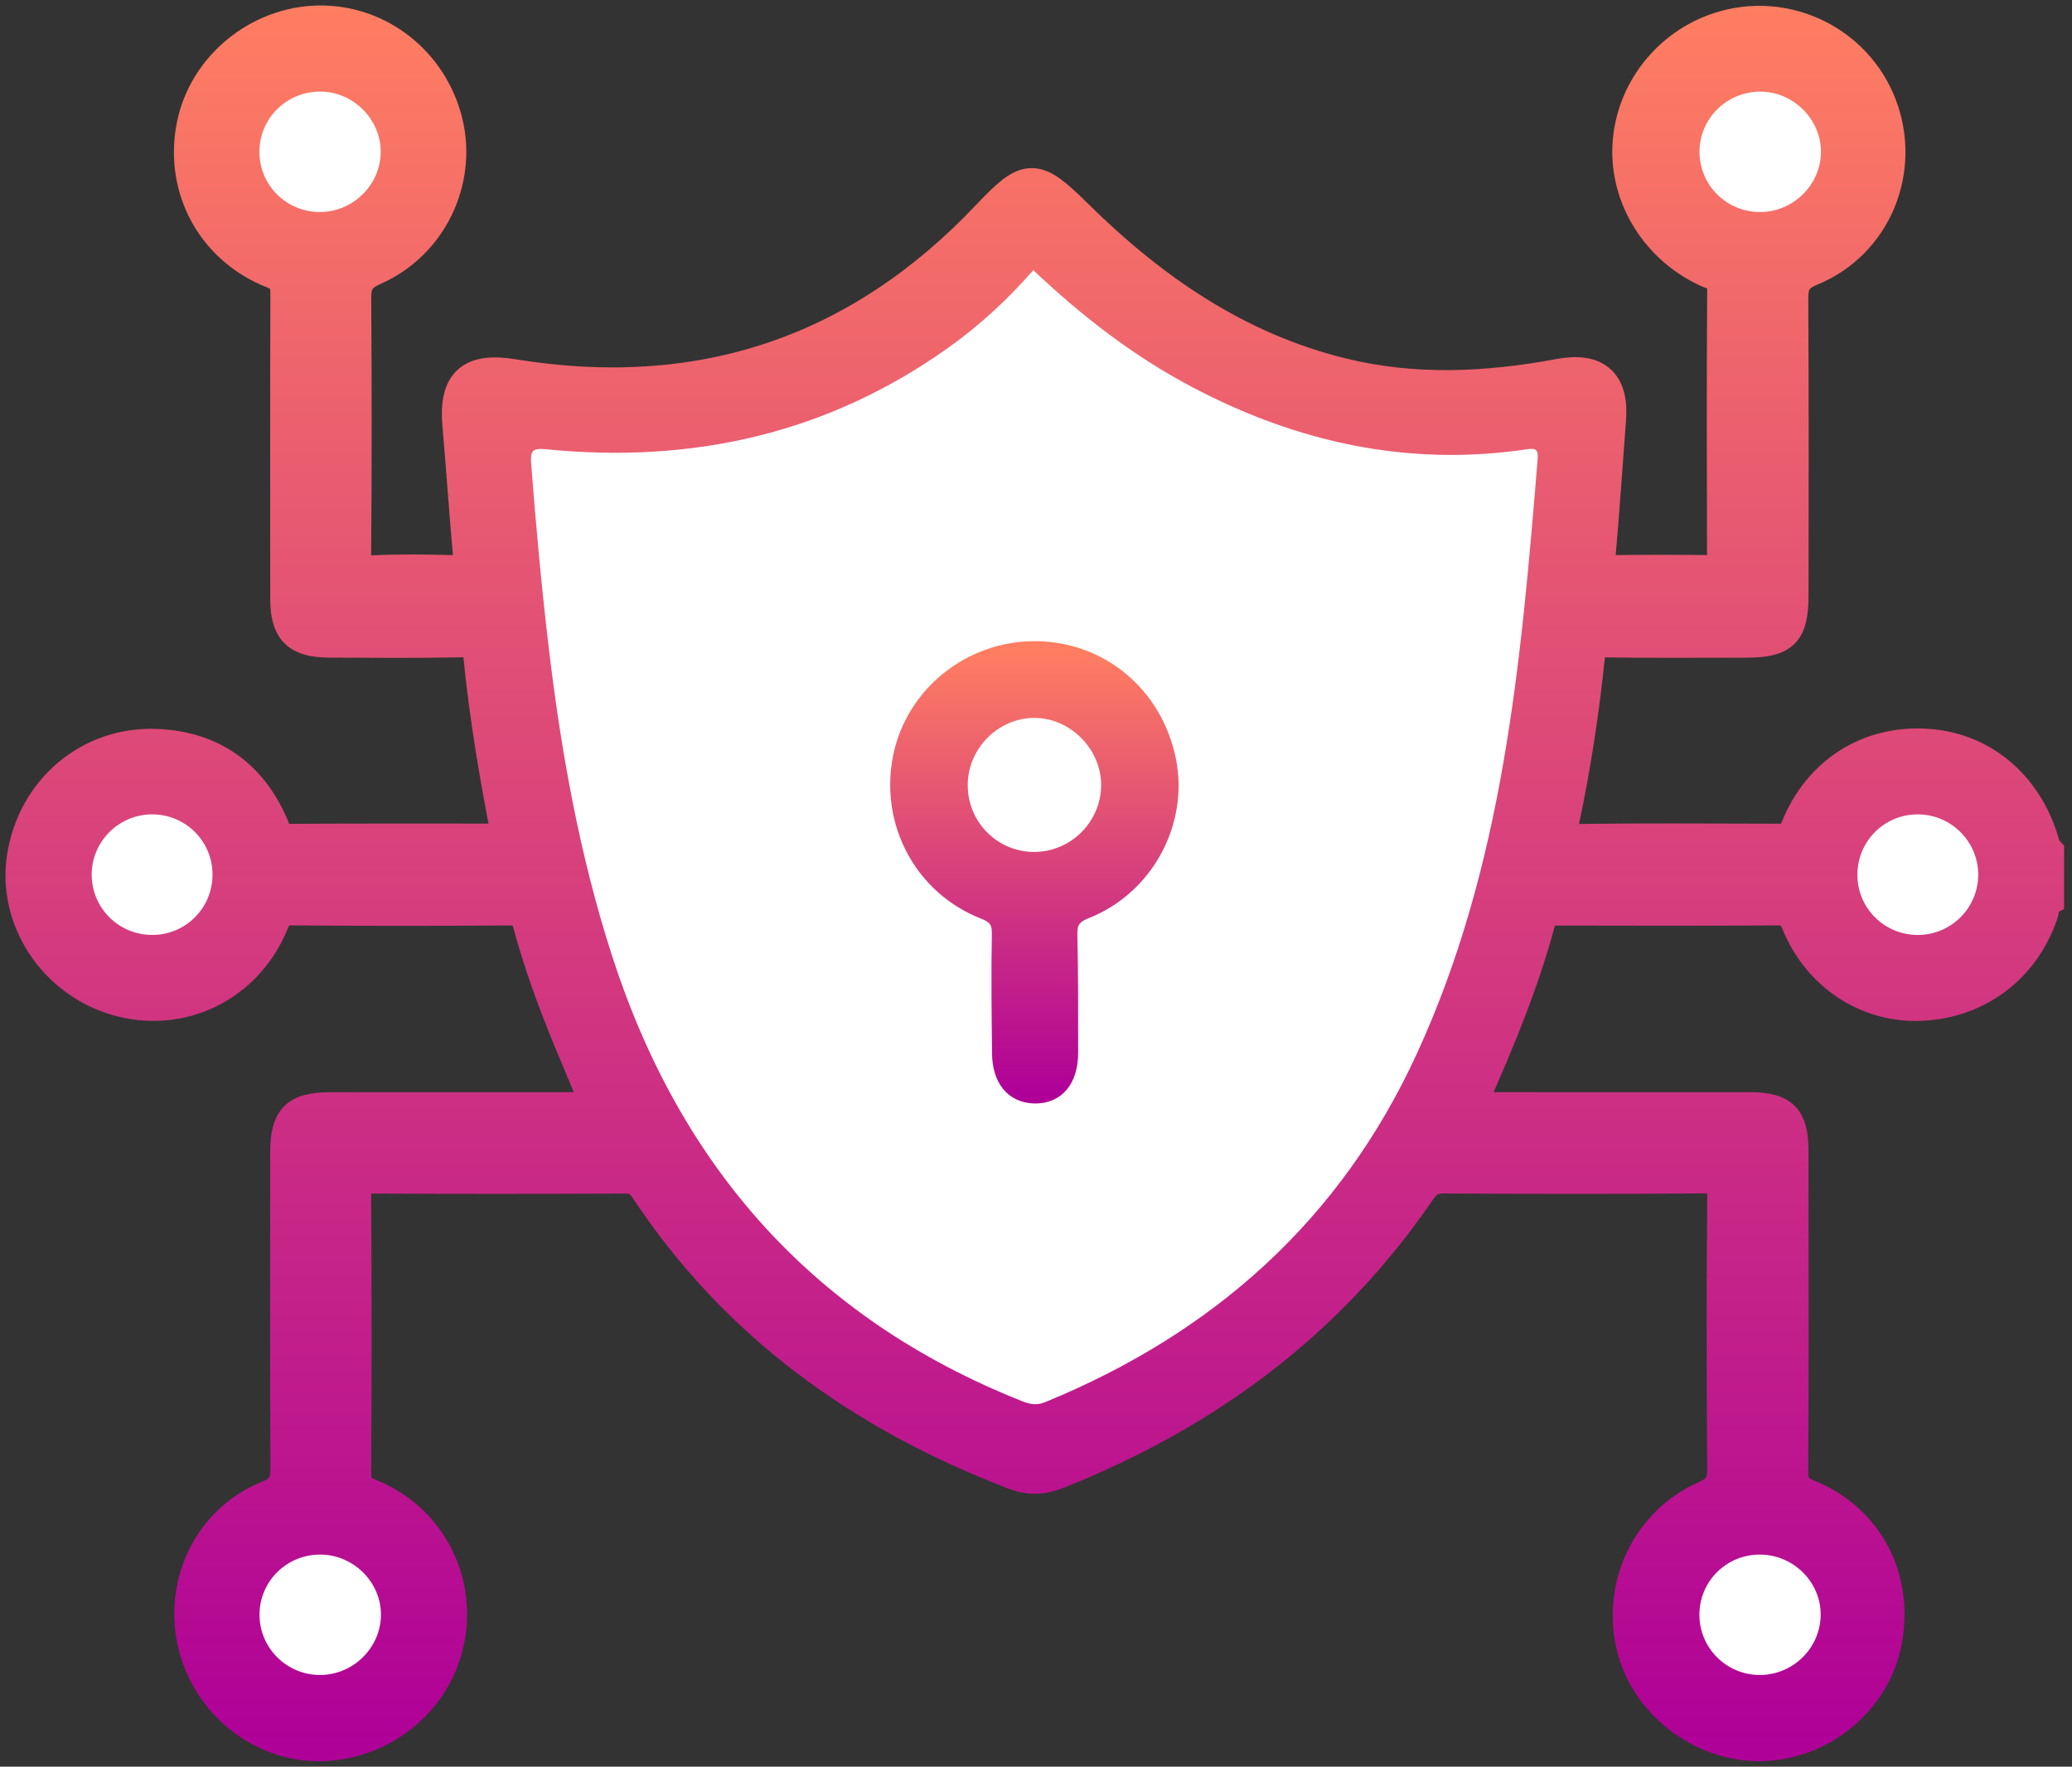 <svg height="81" viewBox="0 0 95 81" width="95" xmlns="http://www.w3.org/2000/svg" xmlns:xlink="http://www.w3.org/1999/xlink"><rect x="0" y="0" width="95" height="81" fill="#333333" stroke="none"/><linearGradient id="a" x1="50%" x2="50%" y1="0%" y2="100%"><stop offset="0" stop-color="#ff7e61"/><stop offset="1" stop-color="#af0098"/></linearGradient><g fill="none" fill-rule="evenodd" transform="translate(1 1)"><path d="m92.886 40.225c-.266.137-.192.426-.264.64-.833 2.483-2.947 4.084-5.56 4.191-2.445.101-4.68-1.361-5.651-3.757-.191-.468-.412-.624-.913-.62-3.355.023-6.71.015-10.066.008-.413-.001-.717-.001-.859.535-.745 2.803-1.858 5.473-3.029 8.119-.06.135-.161.26-.054.484h.848c3.96 0 7.92-.002 11.88.001 1.501.001 1.948.436 1.95 1.938.008 4.897.015 9.794-.012 14.69-.003.598.149.884.731 1.119 2.711 1.093 4.114 3.771 3.568 6.675-.506 2.684-2.97 4.723-5.744 4.752-2.708.028-5.24-1.934-5.855-4.534-.657-2.779.708-5.663 3.328-6.822.671-.296.846-.629.84-1.321-.034-4.171-.035-8.342.001-12.514.006-.69-.179-.848-.851-.843-3.989.034-7.98.027-11.969.004-.517-.003-.823.167-1.107.585-4.167 6.109-9.842 10.285-16.669 12.986-.655.259-1.265.264-1.926.01-6.948-2.662-12.75-6.801-16.894-13.078-.247-.374-.516-.501-.957-.499-3.869.017-7.738.02-11.607-.001-.566-.003-.782.111-.778.74.03 4.292.028 8.584.001 12.877-.004.559.199.758.69.956 2.631 1.062 4.094 3.735 3.616 6.506-.474 2.744-2.856 4.81-5.698 4.944-2.691.126-5.18-1.73-5.92-4.414-.781-2.835.608-5.85 3.325-6.942.761-.305.872-.692.869-1.391-.024-4.806-.014-9.612-.012-14.418.001-1.54.458-2.001 1.988-2.003 3.778-.004 7.556-.001 11.336-.001h.978c-.486-1.156-.933-2.203-1.365-3.257-.697-1.701-1.329-3.43-1.809-5.205-.132-.492-.311-.688-.846-.684-3.355.024-6.71.028-10.066-.004-.547-.005-.702.246-.879.671-1.191 2.869-4.183 4.317-7.113 3.47-2.869-.829-4.737-3.662-4.298-6.513.475-3.077 3.047-5.276 6.145-5.133 2.522.117 4.305 1.393 5.3 3.737.119.279.118.62.615.616 3.38-.025 6.761-.013 10.181-.013-.555-2.831-1.029-5.596-1.305-8.391-.054-.546-.244-.747-.832-.734-2.024.042-4.051.022-6.075.014-1.455-.005-1.952-.507-1.953-1.966-.004-4.655-.008-9.311.007-13.965.001-.504-.089-.777-.634-.992-2.765-1.094-4.237-3.851-3.667-6.721.533-2.678 2.99-4.705 5.761-4.754 2.762-.048 5.196 1.866 5.862 4.611.653 2.691-.723 5.581-3.34 6.726-.746.326-.863.714-.858 1.409.025 3.869.029 7.738-.004 11.607-.006.664.133.892.834.856 1.267-.062 2.539-.041 3.808-.006.52.015.665-.134.618-.654-.185-2.016-.313-4.037-.493-6.053-.173-1.942.556-2.601 2.479-2.287 8.534 1.394 15.813-.999 21.773-7.289 1.83-1.933 2.149-1.949 4.049-.073 3.467 3.424 7.368 6.127 12.184 7.311 3.325.818 6.65.656 9.977.039 1.666-.31 2.433.35 2.308 2.01-.161 2.14-.303 4.281-.493 6.417-.039.44.023.585.486.577 1.572-.023 3.144-.021 4.715 0 .406.005.505-.132.504-.52-.012-4.171-.021-8.342.008-12.514.004-.588-.407-.592-.732-.741-2.3-1.052-3.747-3.361-3.611-5.785.136-2.423 1.788-4.558 4.125-5.327 3.013-.991 6.282.558 7.411 3.513 1.135 2.97-.233 6.32-3.185 7.531-.753.309-.877.688-.873 1.39.026 4.504.015 9.008.012 13.512-.001 1.735-.407 2.14-2.133 2.141-2.146.002-4.293.018-6.438-.012-.542-.007-.71.158-.765.7-.263 2.554-.651 5.091-1.185 7.601-.121.572-.141.848.609.837 3.082-.042 6.166-.021 9.249-.013.41.001.67-.021.867-.518 1.032-2.601 3.352-4.036 6.043-3.831 2.584.197 4.623 2.003 5.311 4.699.018.07.104.123.158.185z" fill="url(#a)"/><path d="m92.886 40.225c-.266.137-.192.426-.264.64-.833 2.483-2.947 4.084-5.56 4.191-2.445.101-4.68-1.361-5.651-3.757-.191-.468-.412-.624-.913-.62-3.355.023-6.71.015-10.066.008-.413-.001-.717-.001-.859.535-.745 2.803-1.858 5.473-3.029 8.119-.06.135-.161.26-.054.484h.848c3.96 0 7.92-.002 11.88.001 1.501.001 1.948.436 1.95 1.938.008 4.897.015 9.794-.012 14.69-.003.598.149.884.731 1.119 2.711 1.093 4.114 3.771 3.568 6.675-.506 2.684-2.97 4.723-5.744 4.752-2.708.028-5.24-1.934-5.855-4.534-.657-2.779.708-5.663 3.328-6.822.671-.296.846-.629.84-1.321-.034-4.171-.035-8.342.001-12.514.006-.69-.179-.848-.851-.843-3.989.034-7.98.027-11.969.004-.517-.003-.823.167-1.107.585-4.167 6.109-9.842 10.285-16.669 12.986-.655.259-1.265.264-1.926.01-6.948-2.662-12.75-6.801-16.894-13.078-.247-.374-.516-.501-.957-.499-3.869.017-7.738.02-11.607-.001-.566-.003-.782.111-.778.74.03 4.292.028 8.584.001 12.877-.004.559.199.758.69.956 2.631 1.062 4.094 3.735 3.616 6.506-.474 2.744-2.856 4.81-5.698 4.944-2.691.126-5.18-1.73-5.92-4.414-.781-2.835.608-5.85 3.325-6.942.761-.305.872-.692.869-1.391-.024-4.806-.014-9.612-.012-14.418.001-1.54.458-2.001 1.988-2.003 3.778-.004 7.556-.001 11.336-.001h.978c-.486-1.156-.933-2.203-1.365-3.257-.697-1.701-1.329-3.43-1.809-5.205-.132-.492-.311-.688-.846-.684-3.355.024-6.71.028-10.066-.004-.547-.005-.702.246-.879.671-1.191 2.869-4.183 4.317-7.113 3.47-2.869-.829-4.737-3.662-4.298-6.513.475-3.077 3.047-5.276 6.145-5.133 2.522.117 4.305 1.393 5.3 3.737.119.279.118.62.615.616 3.38-.025 6.761-.013 10.181-.013-.555-2.831-1.029-5.596-1.305-8.391-.054-.546-.244-.747-.832-.734-2.024.042-4.051.022-6.075.014-1.455-.005-1.952-.507-1.953-1.966-.004-4.655-.008-9.311.007-13.965.001-.504-.089-.777-.634-.992-2.765-1.094-4.237-3.851-3.667-6.721.533-2.678 2.99-4.705 5.761-4.754 2.762-.048 5.196 1.866 5.862 4.611.653 2.691-.723 5.581-3.34 6.726-.746.326-.863.714-.858 1.409.025 3.869.029 7.738-.004 11.607-.006.664.133.892.834.856 1.267-.062 2.539-.041 3.808-.006.52.015.665-.134.618-.654-.185-2.016-.313-4.037-.493-6.053-.173-1.942.556-2.601 2.479-2.287 8.534 1.394 15.813-.999 21.773-7.289 1.83-1.933 2.149-1.949 4.049-.073 3.467 3.424 7.368 6.127 12.184 7.311 3.325.818 6.65.656 9.977.039 1.666-.31 2.433.35 2.308 2.01-.161 2.14-.303 4.281-.493 6.417-.039.44.023.585.486.577 1.572-.023 3.144-.021 4.715 0 .406.005.505-.132.504-.52-.012-4.171-.021-8.342.008-12.514.004-.588-.407-.592-.732-.741-2.3-1.052-3.747-3.361-3.611-5.785.136-2.423 1.788-4.558 4.125-5.327 3.013-.991 6.282.558 7.411 3.513 1.135 2.97-.233 6.32-3.185 7.531-.753.309-.877.688-.873 1.39.026 4.504.015 9.008.012 13.512-.001 1.735-.407 2.14-2.133 2.141-2.146.002-4.293.018-6.438-.012-.542-.007-.71.158-.765.7-.263 2.554-.651 5.091-1.185 7.601-.121.572-.141.848.609.837 3.082-.042 6.166-.021 9.249-.013.41.001.67-.021.867-.518 1.032-2.601 3.352-4.036 6.043-3.831 2.584.197 4.623 2.003 5.311 4.699.018.07.104.123.158.185z" stroke="url(#a)" stroke-width="1.5"/><g fill="#fff"><path d="m46.375 11.387c2.23 2.108 4.612 3.954 7.301 5.369 4.802 2.53 9.876 3.645 15.298 2.848.36-.052.568-.063.529.409-.764 9.337-1.564 18.668-5.562 27.342-3.508 7.611-9.323 12.775-17.018 15.931-.427.176-.739.085-1.107-.061-9.515-3.795-15.623-10.717-18.749-20.387-1.5-4.642-2.35-9.417-2.92-14.249-.325-2.76-.578-5.527-.791-8.298-.047-.612.037-.759.679-.694 6.701.671 12.899-.707 18.439-4.652 1.429-1.018 2.719-2.2 3.9-3.558"/><path d="m13.672 75.797c-1.522-.001-2.762-1.227-2.773-2.74-.012-1.554 1.256-2.804 2.822-2.78 1.515.023 2.765 1.291 2.745 2.785-.02 1.5-1.283 2.736-2.795 2.735"/><path d="m13.669 8.721c-1.529.002-2.762-1.215-2.775-2.733-.013-1.557 1.244-2.804 2.813-2.788 1.508.016 2.759 1.281 2.748 2.778-.012 1.501-1.271 2.741-2.787 2.743"/><path d="m79.677 8.721c-1.527-.009-2.753-1.236-2.755-2.757-.002-1.547 1.273-2.788 2.84-2.762 1.502.025 2.757 1.313 2.728 2.801-.03 1.503-1.297 2.727-2.813 2.719"/><path d="m79.67 75.796c-1.523-.008-2.751-1.237-2.753-2.757-.002-1.523 1.218-2.75 2.745-2.762 1.559-.013 2.847 1.269 2.814 2.801-.032 1.51-1.287 2.726-2.806 2.719"/><path d="m86.944 41.867c-1.528.007-2.765-1.203-2.784-2.723-.018-1.562 1.231-2.819 2.791-2.805 1.519.013 2.751 1.254 2.749 2.768-.003 1.518-1.237 2.753-2.756 2.76"/><path d="m6.012 41.866c-1.528.016-2.773-1.185-2.807-2.705-.036-1.547 1.229-2.83 2.784-2.823 1.524.007 2.75 1.232 2.755 2.752.005 1.525-1.212 2.76-2.731 2.776"/></g><path d="m46.484 28.772c2.987.022 5.456 2.095 6.063 5.09.572 2.821-1.017 5.8-3.763 6.885-.631.249-.778.554-.763 1.17.045 1.78.037 3.562.037 5.342.001 1.249-.614 1.98-1.623 1.96-.97-.019-1.565-.732-1.576-1.926-.018-1.811-.045-3.622-.008-5.432.012-.601-.158-.865-.737-1.093-2.824-1.108-4.389-4.058-3.801-7.03.572-2.887 3.183-4.988 6.172-4.966" fill="url(#a)"/><path d="m46.484 28.772c2.987.022 5.456 2.095 6.063 5.09.572 2.821-1.017 5.8-3.763 6.885-.631.249-.778.554-.763 1.17.045 1.78.037 3.562.037 5.342.001 1.249-.614 1.98-1.623 1.96-.97-.019-1.565-.732-1.576-1.926-.018-1.811-.045-3.622-.008-5.432.012-.601-.158-.865-.737-1.093-2.824-1.108-4.389-4.058-3.801-7.03.572-2.887 3.183-4.988 6.172-4.966z" stroke="url(#a)" stroke-width=".75"/><path d="m46.396 38.061c-1.678-.01-3.027-1.375-3.026-3.062 0-1.669 1.375-3.067 3.03-3.083 1.673-.016 3.12 1.453 3.086 3.13-.034 1.673-1.419 3.025-3.09 3.015" fill="#fff"/></g></svg>